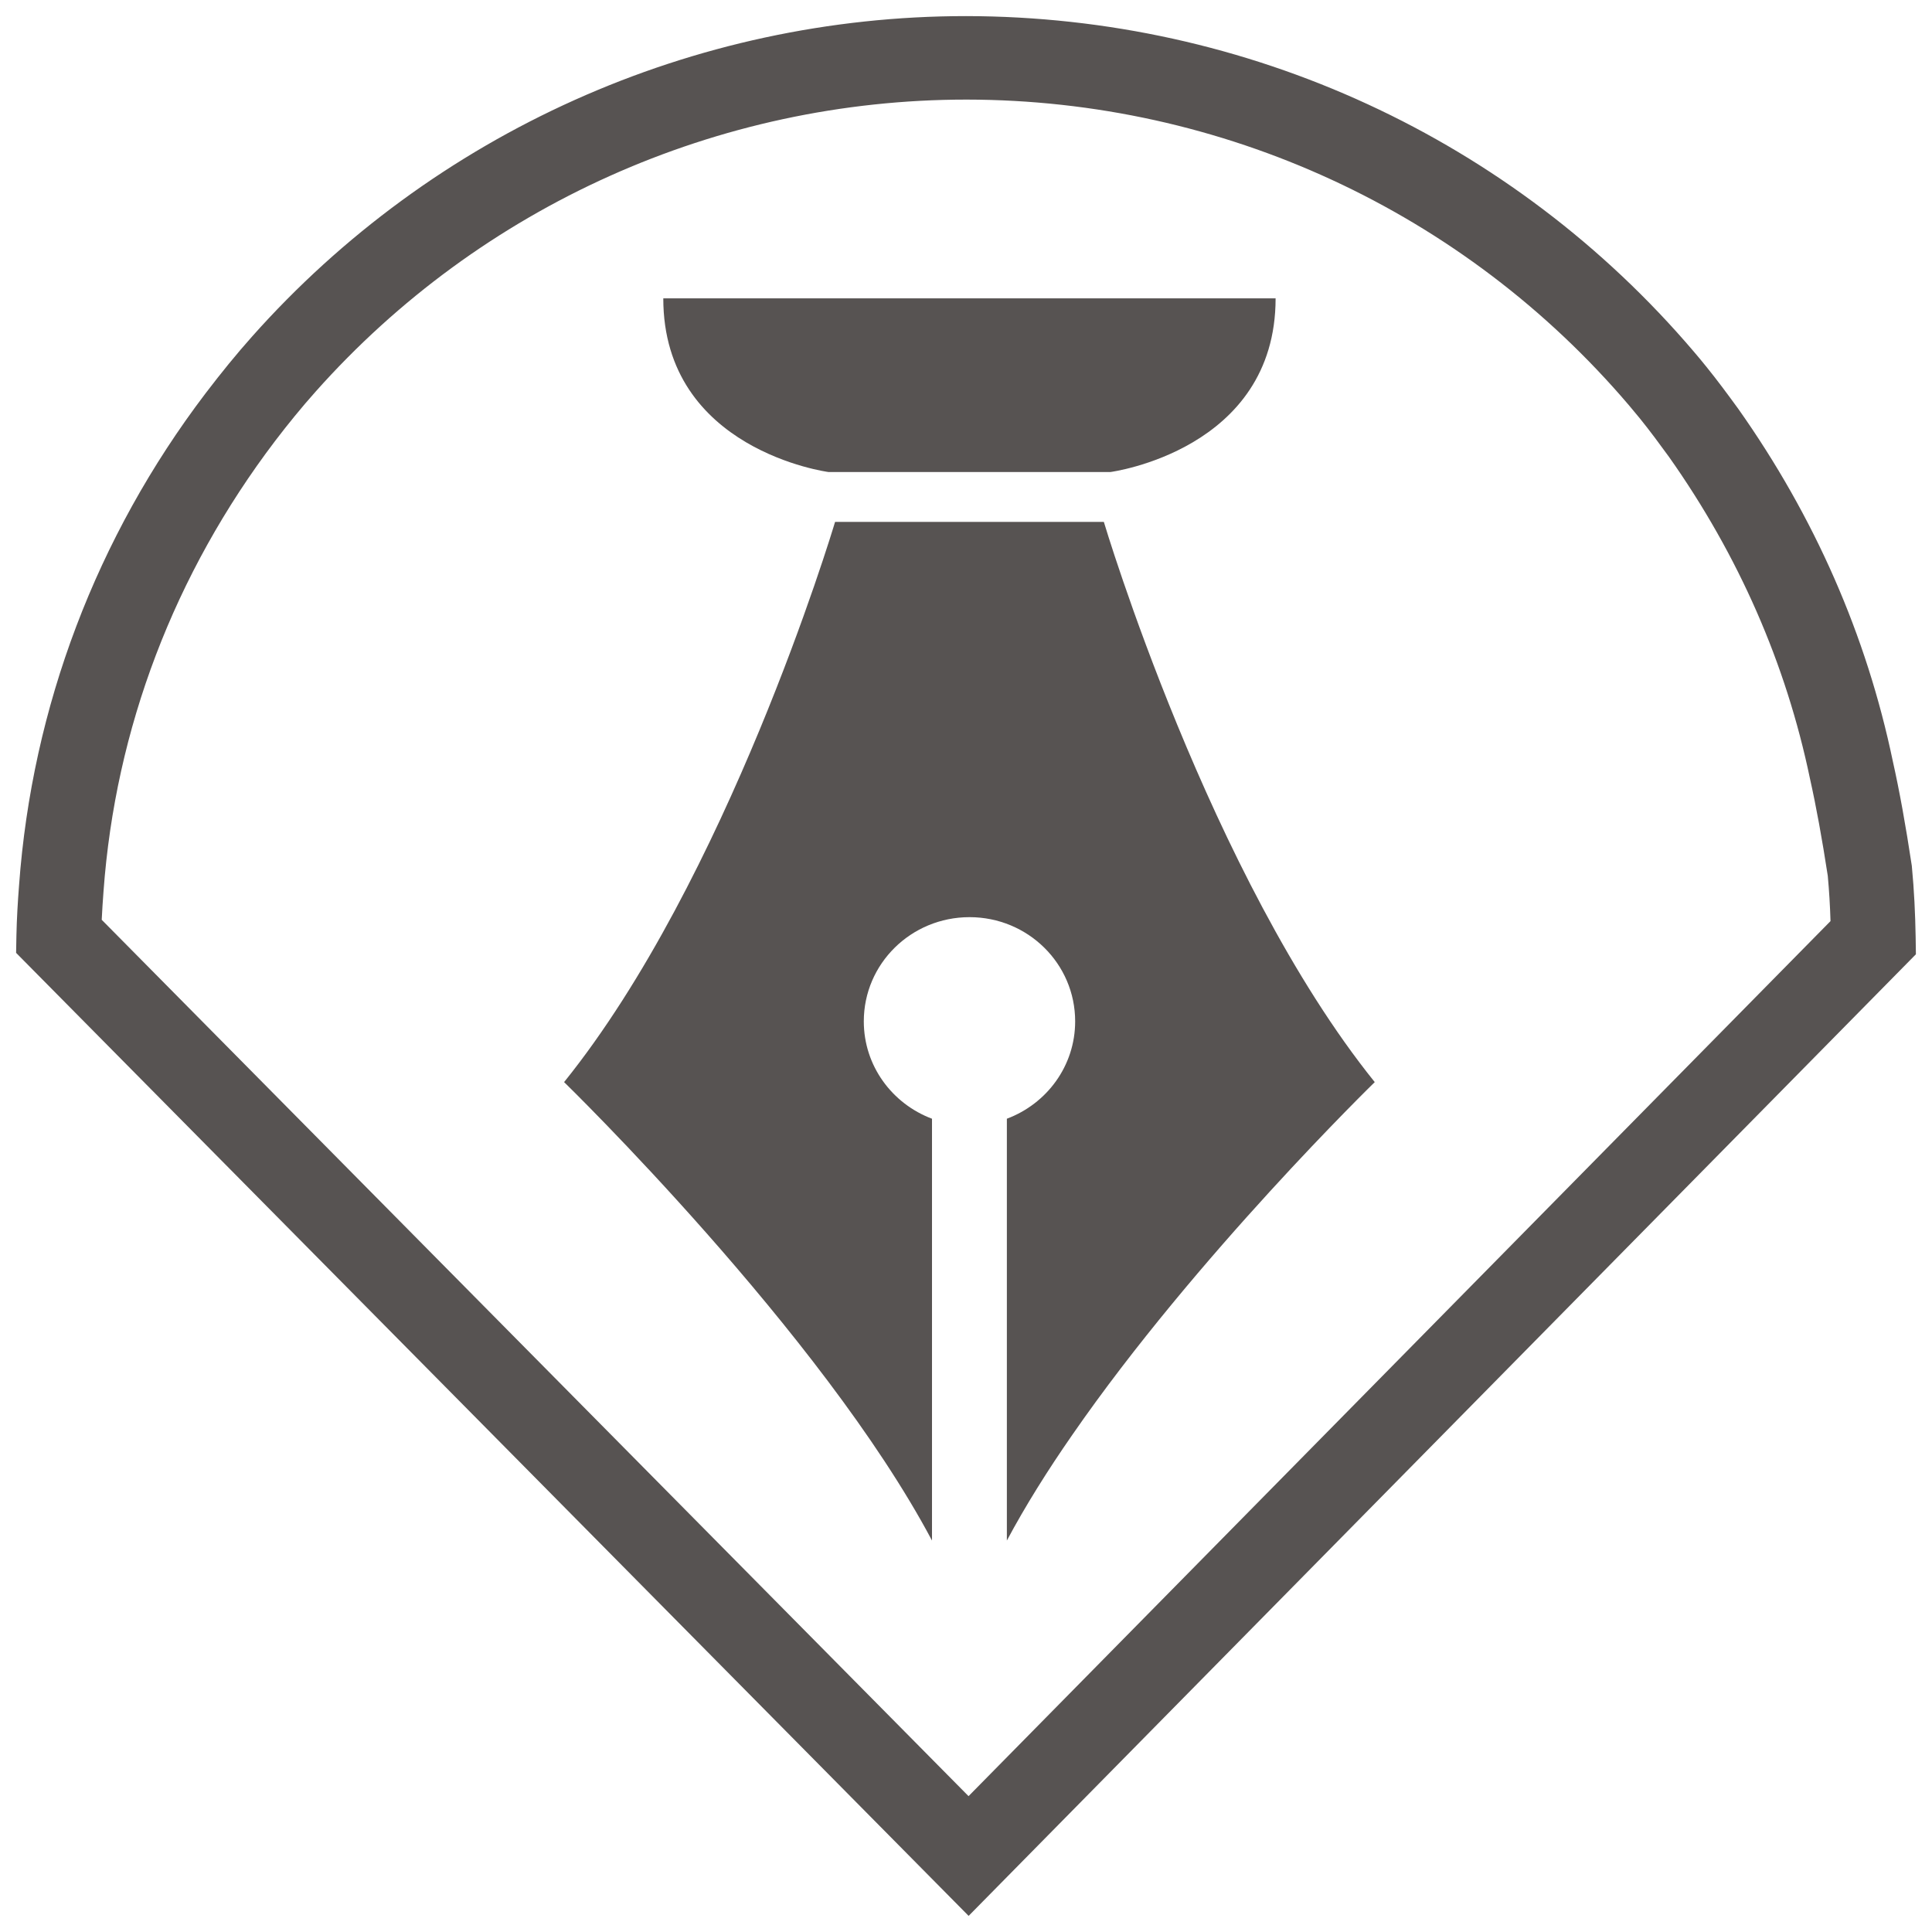 <svg viewBox="0 0 600 600" xmlns="http://www.w3.org/2000/svg" id="Layer_1">
  <defs>
    <style>
      .cls-1 {
        fill: #575352;
      }
    </style>
  </defs>
  <path d="M300.82,595L5,295.92l.1-5.42c.11-5.23.42-10.42.82-15.58,4.03-55.37,24.07-108.21,57.91-152.76,5.04-6.6,9.61-12.21,14.43-17.62C134.51,41.28,215.34,5,300,5c87.44.1,169.74,38.09,226.05,104.22,1.32,1.56,2.62,3.09,3.88,4.68,3.35,4.13,6.6,8.53,9.79,12.91l.11.15c23.7,33.54,39.86,70.38,48.01,109.48,2.07,9.25,3.95,19.62,5.89,32.45.74,7.77,1.06,14.89,1.19,22.09l.08,5.38-294.18,298.63ZM31.59,285.65l269.2,272.16,267.69-271.75c-.14-4.73-.42-9.43-.85-14.08-1.77-11.5-3.55-21.31-5.52-30.14-7.45-35.79-22.18-69.36-43.81-99.98-2.92-4-5.86-8.01-8.97-11.85l-3.45-4.15c-51.28-60.24-126.25-94.84-205.67-94.93h-.05c-77.28,0-150.87,33.06-202.14,90.69-4.4,4.93-8.55,10.04-12.55,15.28-31.4,41.35-49.65,89.46-53.32,139.9-.22,2.94-.42,5.88-.56,8.84Z" class="cls-1"></path>
  <path d="M175.19,336.05c50.54-62.74,83.13-170.53,84.13-173.91l.03-.06h83.46s32.83,110.25,84.13,173.98c0,0-55.59,54.1-93.92,109.54-7.67,11.03-14.61,22.12-20.33,32.83v-131c12.41-4.65,21.21-16.41,21.21-30.24,0-17.9-14.67-32.36-32.81-32.36s-32.83,14.46-32.83,32.36c0,13.83,8.81,25.59,21.18,30.24v131c-34.29-64.61-114.25-142.37-114.25-142.37" class="cls-1"></path>
  <path d="M257.29,146.59h87.56s51.3-6.74,51.3-53.93h-190.16c0,47.2,51.3,53.93,51.3,53.93" class="cls-1"></path>
</svg>